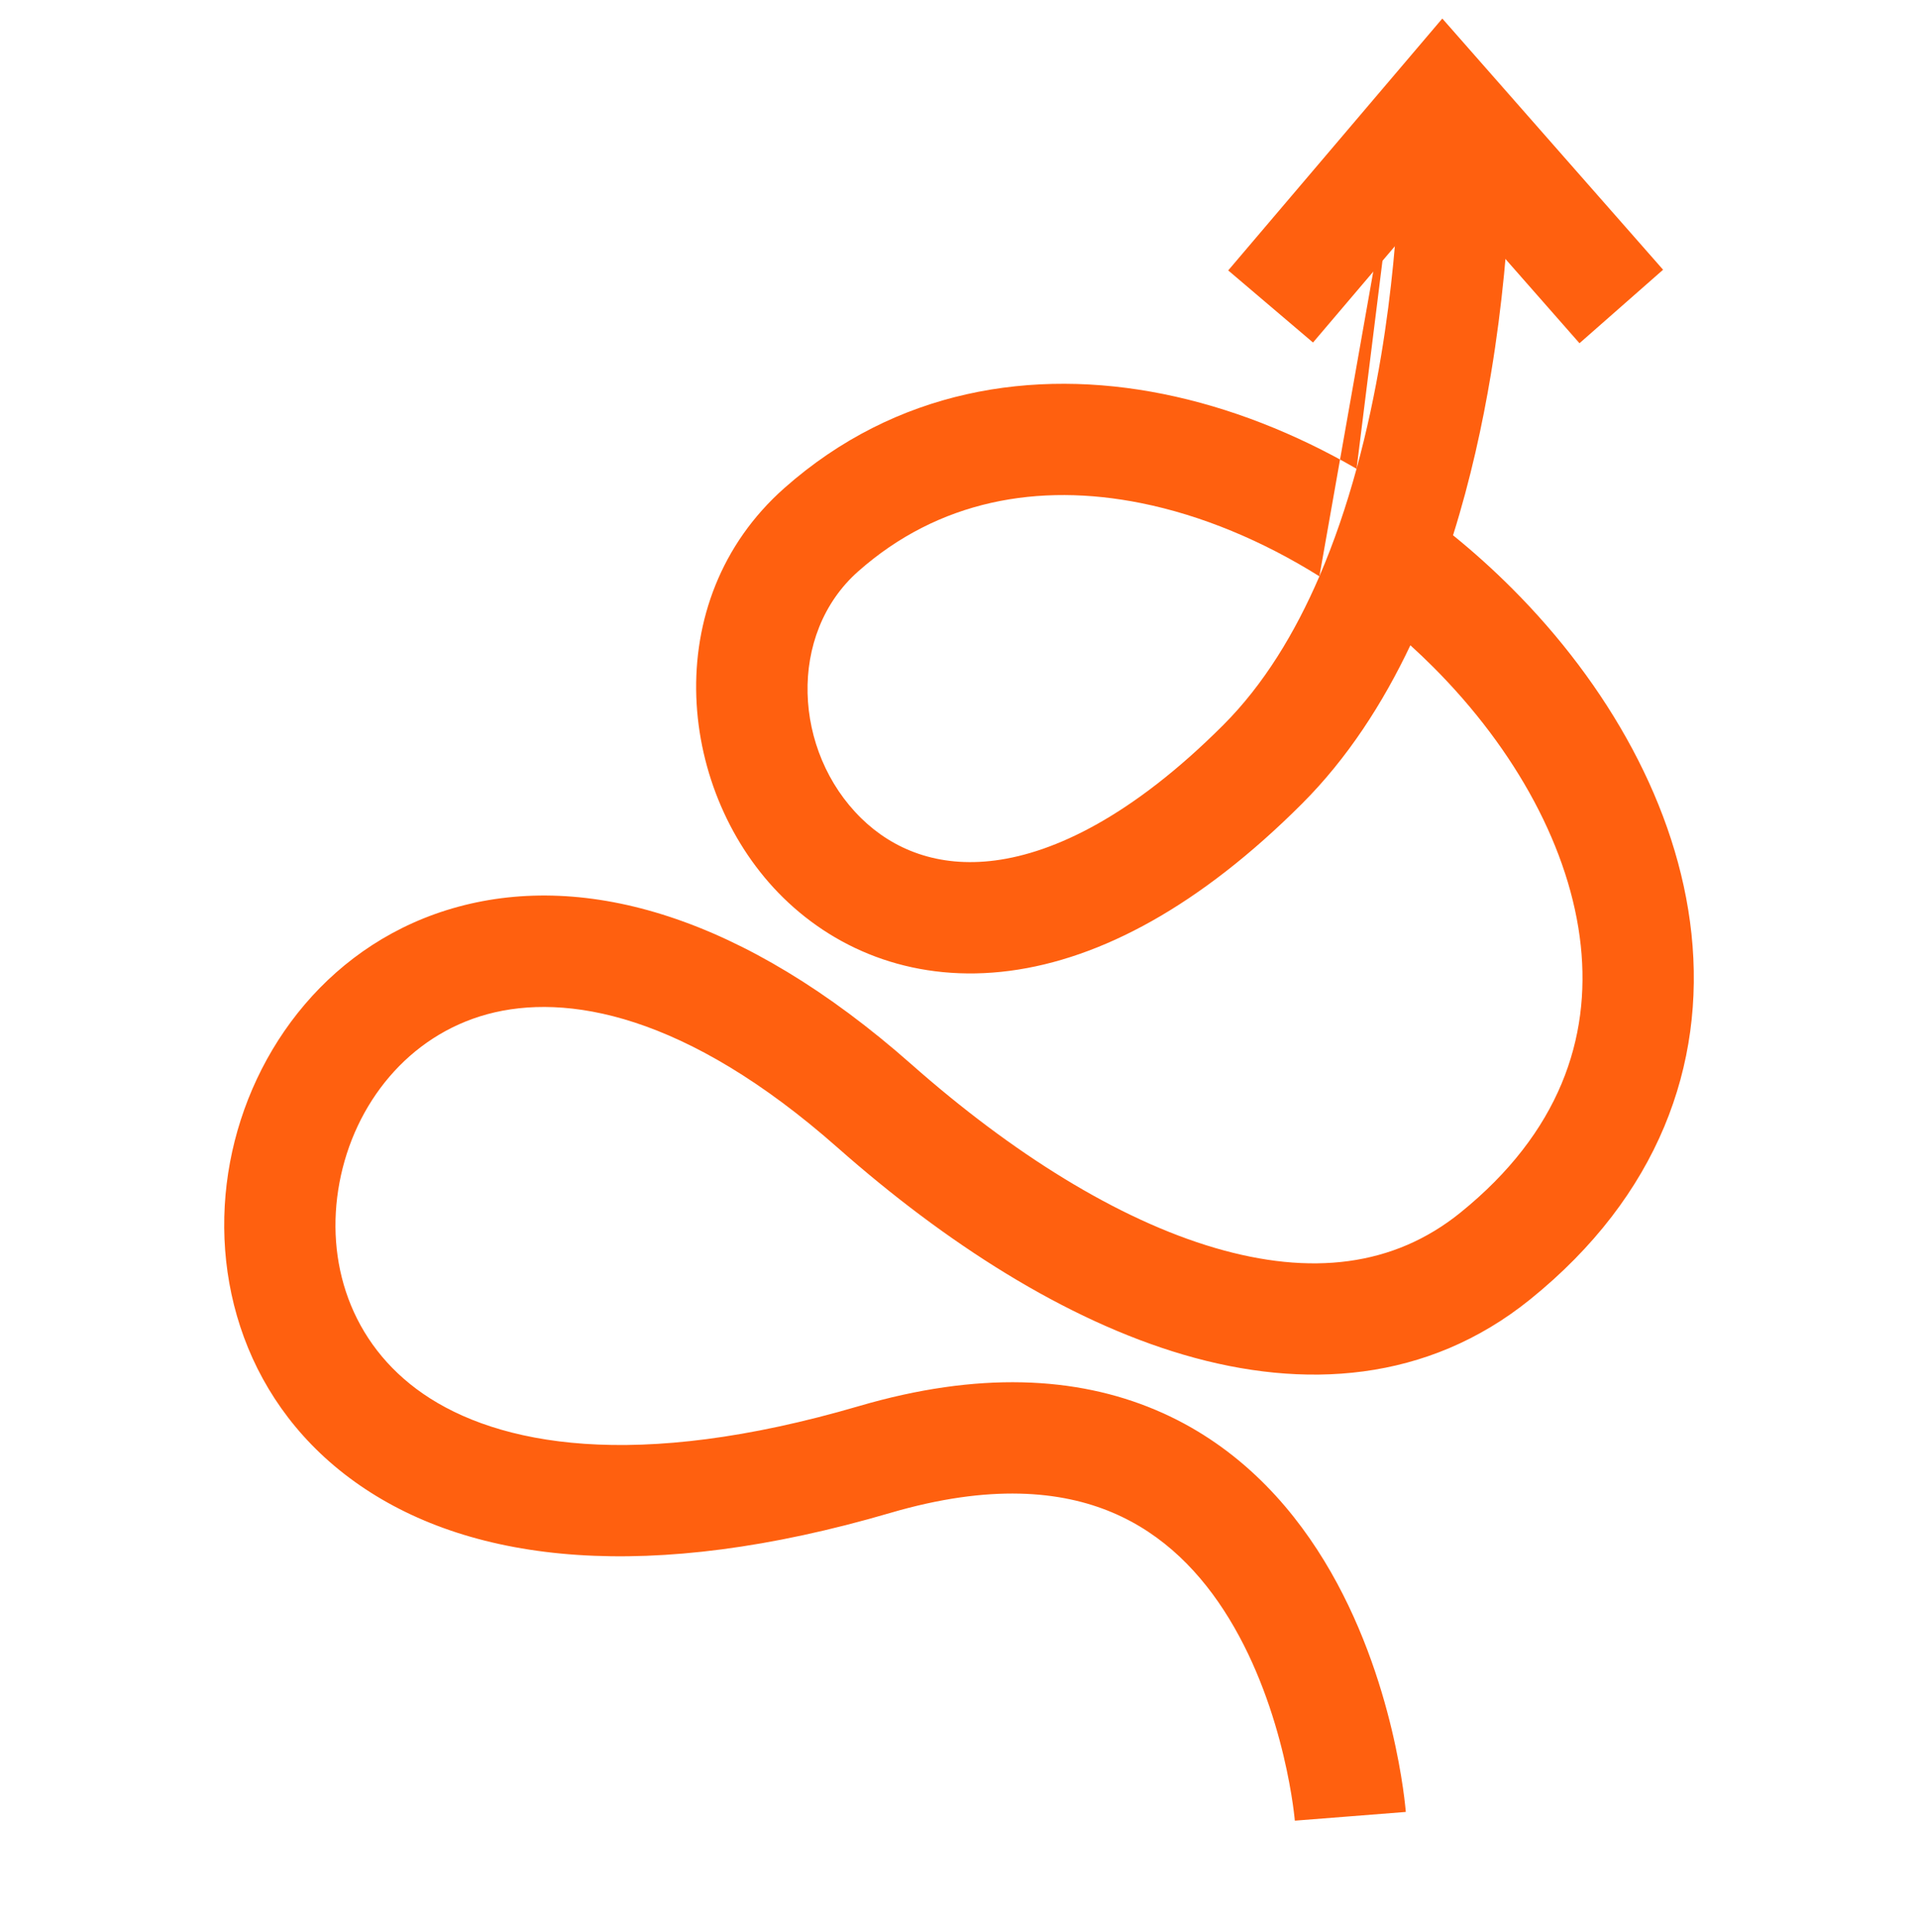 <?xml version="1.0" encoding="UTF-8"?> <svg xmlns="http://www.w3.org/2000/svg" width="136" height="137" viewBox="0 0 136 137" fill="none"><path fill-rule="evenodd" clip-rule="evenodd" d="M99.267 8.541C99.268 8.542 99.268 8.543 103.213 8.434C107.157 8.325 107.157 8.326 107.157 8.327L107.158 8.33L107.158 8.362L107.16 8.445C107.162 8.515 107.163 8.614 107.165 8.741C107.168 8.995 107.17 9.36 107.168 9.825C107.162 10.755 107.138 12.085 107.062 13.722C106.911 16.988 106.552 21.506 105.719 26.508C105.124 30.08 104.27 34.007 103.031 37.951C104.498 39.14 105.899 40.403 107.221 41.726C113.965 48.48 118.97 57.144 119.936 66.202C120.925 75.485 117.61 84.772 108.502 92.125C101.206 98.014 92.444 98.547 83.931 96.052C75.518 93.585 67.022 88.105 59.405 81.379C48.598 71.833 40.112 70.403 34.565 71.905C28.964 73.423 25.12 78.24 24.07 83.852C23.029 89.408 24.821 95.248 30.001 98.818C35.276 102.454 44.98 104.356 60.907 99.693C69.352 97.218 76.299 97.588 81.92 99.956C87.506 102.308 91.322 106.439 93.896 110.66C96.46 114.864 97.889 119.307 98.682 122.628C99.082 124.303 99.329 125.729 99.477 126.75C99.551 127.261 99.601 127.673 99.632 127.966C99.648 128.112 99.66 128.229 99.668 128.314L99.677 128.417L99.68 128.45L99.681 128.467C99.681 128.469 99.681 128.471 95.747 128.777C91.812 129.083 91.812 129.085 91.813 129.086L91.809 129.043C91.805 128.998 91.797 128.923 91.786 128.82C91.763 128.613 91.725 128.295 91.666 127.883C91.546 127.058 91.341 125.868 91.005 124.461C90.325 121.616 89.145 118.029 87.157 114.77C85.181 111.529 82.506 108.767 78.856 107.23C75.242 105.707 70.209 105.191 63.127 107.267C46.041 112.27 33.547 110.848 25.522 105.317C17.401 99.72 14.786 90.55 16.311 82.4C17.826 74.305 23.519 66.72 32.501 64.287C41.538 61.839 52.683 64.91 64.63 75.463C71.766 81.765 79.257 86.456 86.151 88.478C92.945 90.469 98.809 89.805 103.544 85.983C110.602 80.286 112.788 73.61 112.087 67.039C111.363 60.244 107.488 53.163 101.636 47.303C101.106 46.773 100.562 46.254 100.006 45.75C98.049 49.878 95.541 53.765 92.321 56.985C85.08 64.226 78.059 67.981 71.602 68.831C65.041 69.694 59.466 67.492 55.548 63.657C48.066 56.333 46.539 42.63 55.626 34.596C55.627 34.596 55.626 34.597 55.626 34.596C63.509 27.621 73.237 26.077 82.475 27.934C87.214 28.887 91.866 30.735 96.19 33.236C95.475 35.843 94.607 38.419 93.555 40.861C89.541 38.349 85.216 36.536 80.919 35.672C73.602 34.201 66.535 35.483 60.855 40.508C55.828 44.953 56.234 53.283 61.069 58.016C63.311 60.21 66.491 61.542 70.573 61.005C74.759 60.455 80.269 57.875 86.74 51.404C89.594 48.55 91.823 44.886 93.555 40.861M96.19 33.236C96.923 30.558 97.494 27.847 97.933 25.212C98.702 20.592 99.037 16.396 99.178 13.356C99.248 11.838 99.27 10.616 99.275 9.782C99.277 9.365 99.275 9.045 99.272 8.835C99.271 8.73 99.27 8.652 99.269 8.603L99.268 8.551L99.267 8.541" fill="#FF600F"></path><path fill-rule="evenodd" clip-rule="evenodd" d="M102.27 1.314L117.925 19.124L111.997 24.335L102.37 13.383L93.102 24.285L87.089 19.173L102.27 1.314Z" fill="#FF600F"></path></svg> 